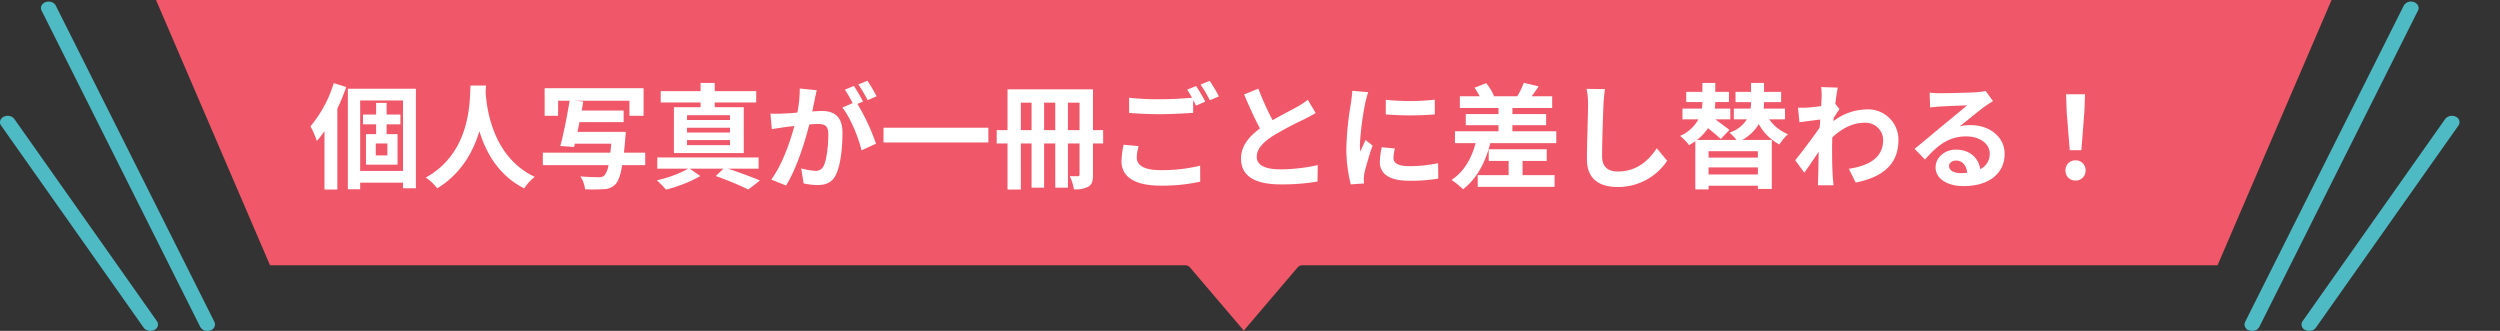 <svg xmlns="http://www.w3.org/2000/svg" xmlns:xlink="http://www.w3.org/1999/xlink" width="680" height="90" viewBox="0 0 680 90">
  <rect x="0" y="0" width="680" height="90" fill="#333333" stroke="none"/>
  <defs>
    <clipPath id="clip-path">
      <rect id="長方形_14660" data-name="長方形 14660" width="680" height="90" fill="none"/>
    </clipPath>
  </defs>
  <g id="グループ_11208" data-name="グループ 11208" transform="translate(-40.848 -8687.959)">
    <g id="グループ_11132" data-name="グループ 11132" transform="translate(40.848 8687.959)">
      <g id="マスクグループ_11059" data-name="マスクグループ 11059" clip-path="url(#clip-path)">
        <path id="パス_24682" data-name="パス 24682" d="M707.168,0,676.161,72.159H427.306a1.739,1.739,0,0,0-1.311.505L411.3,89.912,396.6,72.665a1.743,1.743,0,0,0-1.316-.505H146.438L115.427,0Z" transform="translate(-72.986)" fill="#f05869"/>
        <path id="パス_24683" data-name="パス 24683" d="M1415.113,103.125l0,0a2.352,2.352,0,0,0-2.868.622l-38.795,55.011a1.6,1.6,0,0,0,.746,2.388,2.426,2.426,0,0,0,1.062.24,2.225,2.225,0,0,0,1.807-.862l38.8-55.011a1.6,1.6,0,0,0-.745-2.386" transform="translate(-747.155 -71.384)" fill="#4ebac4"/>
        <path id="パス_24684" data-name="パス 24684" d="M1378.189,2.5a1.94,1.94,0,0,0-1.131-.949,2.276,2.276,0,0,0-2.743.938l-43.174,86.079a1.656,1.656,0,0,0,1.122,2.279,2.433,2.433,0,0,0,.812.137,2.127,2.127,0,0,0,1.933-1.074l43.177-86.076a1.471,1.471,0,0,0,0-1.335" transform="translate(-720.483 -0.981)" fill="#4ebac4"/>
        <path id="パス_24685" data-name="パス 24685" d="M34.3,2.483a1.945,1.945,0,0,0-1.136-.941,2.464,2.464,0,0,0-1.6,0,1.938,1.938,0,0,0-1.131.948,1.47,1.47,0,0,0,0,1.336L73.606,89.9a2.127,2.127,0,0,0,1.934,1.075,2.418,2.418,0,0,0,.806-.136,1.657,1.657,0,0,0,1.127-2.281Z" transform="translate(-19.138 -0.978)" fill="#4ebac4"/>
        <path id="パス_24686" data-name="パス 24686" d="M3.9,103.743a2.077,2.077,0,0,0-1.278-.806,2.453,2.453,0,0,0-1.588.183,1.809,1.809,0,0,0-.97,1.07,1.478,1.478,0,0,0,.224,1.318l38.8,55.014a2.223,2.223,0,0,0,1.8.858,2.429,2.429,0,0,0,1.064-.242,1.6,1.6,0,0,0,.744-2.387Z" transform="translate(0 -71.381)" fill="#4ebac4"/>
      </g>
    </g>
    <path id="パス_40044" data-name="パス 40044" d="M-241.273-26.2A32.789,32.789,0,0,1-247.6-14.477a26.04,26.04,0,0,1,1.736,4,31.81,31.81,0,0,0,2.077-2.666V2.728h3.5V-19.251a58.932,58.932,0,0,0,2.418-5.89Zm14.6,19.654h-3.162V-9.8h3.162ZM-223.138-15V-17.67h-3.751v-3.162h-2.852v3.162h-3.565V-15h3.565v2.666H-232.5V-4.03h8.587v-8.308h-2.976V-15ZM-234.081-2.325V-21.483h11.656V-2.325Zm-3.348-22.351V2.666h3.348V.868h11.656V2.387h3.5V-24.676Zm33.356-.868c-.217,4.092.217,18.166-12.152,25.017a12.919,12.919,0,0,1,3.1,2.945c6.541-4,9.8-9.982,11.47-15.562,1.736,5.7,5.208,12.09,12.214,15.562a12.117,12.117,0,0,1,2.852-3.131C-198.152-6.138-199.7-19.5-199.95-23.777c.031-.651.062-1.271.093-1.767ZM-156.55-7.285h-5.8c.155-1.209.279-2.573.4-4.123.062-.5.124-1.55.124-1.55h-13.144c.186-.837.341-1.736.527-2.635h12.028v-3.162h-11.408c.155-.837.31-1.674.434-2.449l-2.356-.217h14.911v4.092h3.844v-7.5h-26.908v7.5h3.658v-4.092h3.131c-.651,3.968-1.643,9.114-2.542,12.307l3.751.279.217-.9h9.889c-.062.9-.155,1.7-.248,2.449h-18.352v3.379h17.856a5.526,5.526,0,0,1-1.178,2.883,2.075,2.075,0,0,1-1.488.4c-.868,0-2.914-.031-4.991-.217a7.422,7.422,0,0,1,1.271,3.5,44.342,44.342,0,0,0,5.084-.031A4.44,4.44,0,0,0-164.641,1.3c.775-.806,1.364-2.356,1.829-5.208h6.262Zm23.064-8.9h-11.687v-1.3h11.687Zm0,3.41h-11.687v-1.3h11.687Zm0,3.441h-11.687v-1.395h11.687Zm-8-10.323h-7.254V-7.192h19V-19.654h-7.9v-1.3h11.284v-3.069H-137.64v-2.232h-3.844v2.232h-10.85v3.069h10.85Zm15.779,16.709V-5.983h-27.559v3.038h8.432A32.282,32.282,0,0,1-153.388.217a27.175,27.175,0,0,1,2.48,2.542A38.042,38.042,0,0,0-141.546-.93l-2.883-2.015h9.176L-137.361-.93a86.011,86.011,0,0,1,8.866,3.658l3.162-2.449c-2.108-.9-5.549-2.17-8.649-3.224Zm15.81-21.328-4.619-.465a31.549,31.549,0,0,1-.651,6.541c-1.581.155-3.038.248-4,.279a29.6,29.6,0,0,1-3.317,0l.372,4.216c.961-.155,2.573-.372,3.472-.527.558-.062,1.55-.186,2.666-.31-1.147,4.247-3.286,10.509-6.293,14.57l4.03,1.612c2.852-4.557,5.146-11.9,6.324-16.616.9-.062,1.674-.124,2.17-.124,1.922,0,3.007.341,3.007,2.821,0,3.069-.434,6.82-1.271,8.587a2.273,2.273,0,0,1-2.325,1.333,17.913,17.913,0,0,1-3.782-.651l.651,4.092a20.372,20.372,0,0,0,3.72.434c2.356,0,4.061-.682,5.084-2.852,1.333-2.7,1.767-7.719,1.767-11.377,0-4.464-2.325-5.921-5.611-5.921-.651,0-1.55.062-2.6.124.217-1.116.465-2.263.651-3.193C-110.3-22.475-110.081-23.467-109.895-24.273ZM-96.1-26.846l-2.48.992a35.062,35.062,0,0,1,2.511,4.278l2.449-1.054A41.24,41.24,0,0,0-96.1-26.846Zm-3.689,1.4-2.449,1.023a34.275,34.275,0,0,1,2.108,3.658l-2.79,1.209c2.2,2.728,4.4,8.184,5.208,11.625l3.937-1.8a56.254,56.254,0,0,0-5.053-10.819l1.519-.651C-97.9-22.351-99.014-24.3-99.789-25.451Zm8.06,11.377v4h28.52v-4Zm50.158.651v-7.471h3.162v7.471Zm-6.479,0v-7.471h3.038v7.471Zm-6.324,0v-7.471h2.914v7.471Zm22.382,0h-2.759v-11.1H-58v11.1h-2.945V-9.8H-58V2.728h3.627V-9.8h2.914V2.232h3.41V-9.8h3.038V2.232h3.441V-9.8h3.162v8.4c0,.341-.093.5-.434.5s-1.3.031-2.232-.031a12.715,12.715,0,0,1,1.116,3.6,7.318,7.318,0,0,0,4-.744C-35,1.333-34.751.31-34.751-1.333V-9.8h2.759Zm9.672,4.34-4.092-.372A22.652,22.652,0,0,0-27-4.991c0,4.278,3.565,6.665,10.664,6.665A47.537,47.537,0,0,0-5.58.589l-.031-4.34A44.158,44.158,0,0,1-16.492-2.542c-4.464,0-6.355-1.395-6.355-3.41A11.618,11.618,0,0,1-22.32-9.083ZM-6.7-25.42l-2.449.992a22.875,22.875,0,0,1,1.333,2.2c-2.387.217-5.735.4-8.68.4a72.731,72.731,0,0,1-8.432-.4V-18.1c2.511.186,5.208.341,8.463.341,2.945,0,6.789-.217,8.959-.372v-3.472c.279.527.558,1.054.775,1.519l2.511-1.085A45.772,45.772,0,0,0-6.7-25.42Zm3.689-1.4-2.48.992a32.867,32.867,0,0,1,2.511,4.278L-.5-22.6A44.262,44.262,0,0,0-3.007-26.815ZM10.23-24.707,6.355-23.126c1.395,3.286,2.883,6.6,4.309,9.238C7.688-11.687,5.518-9.114,5.518-5.7c0,5.332,4.681,7.037,10.85,7.037A57.572,57.572,0,0,0,26.319.558l.062-4.464A47.857,47.857,0,0,1,16.244-2.759c-4.309,0-6.448-1.178-6.448-3.41,0-2.17,1.736-3.937,4.309-5.642A91.761,91.761,0,0,1,22.754-16.4c1.147-.589,2.139-1.116,3.069-1.674l-2.139-3.6A19.371,19.371,0,0,1,20.8-19.778c-1.457.837-4.154,2.17-6.7,3.658A73.636,73.636,0,0,1,10.23-24.707Zm34.658,3.038V-17.7a83.2,83.2,0,0,0,13.33,0v-4A63.746,63.746,0,0,1,44.888-21.669Zm2.48,13.237L43.8-8.773a18.939,18.939,0,0,0-.527,4.03c0,3.193,2.573,5.084,7.9,5.084a43.9,43.9,0,0,0,8-.589l-.062-4.185a36.645,36.645,0,0,1-7.781.806c-3.162,0-4.34-.837-4.34-2.2A10.522,10.522,0,0,1,47.368-8.432ZM40.114-23.746l-4.34-.372c-.031.992-.217,2.17-.31,3.038A86.442,86.442,0,0,0,34.162-8.8,39.628,39.628,0,0,0,35.371,1.333l3.6-.248C38.936.651,38.9.155,38.9-.186a9.354,9.354,0,0,1,.155-1.457c.341-1.643,1.364-5.022,2.232-7.595L39.37-10.757c-.434,1.023-.93,2.108-1.4,3.162a14.957,14.957,0,0,1-.124-2.015,82.221,82.221,0,0,1,1.488-11.377C39.463-21.545,39.866-23.1,40.114-23.746ZM82.088-5.053H88.66V-8.215H72.881v3.162h5.425v3.875H69.9V2.015H90.8V-1.178H82.088Zm-2.759-8.06v-1.643h9.176v-3.038H79.329v-1.643H90.148V-22.63h-5.58c.589-.775,1.24-1.7,1.891-2.7l-4.03-.961a21.933,21.933,0,0,1-1.767,3.658H74.09l.217-.093A13.523,13.523,0,0,0,72.2-26.2l-3.193,1.24a16.1,16.1,0,0,1,1.426,2.325H65.038v3.193H75.547v1.643h-8.9v3.038h8.9v1.643H63.705v3.224h5.611C68.2-5.58,66.03-2.015,62.775.124a21.5,21.5,0,0,1,3.131,2.542C69.44-.062,71.951-4.4,73.315-9.889H91.264v-3.224ZM104.5-24.583l-4.991-.062a19.772,19.772,0,0,1,.4,4.185c0,2.666-.31,10.819-.31,14.973,0,5.3,3.286,7.533,8.37,7.533a16.047,16.047,0,0,0,13.454-7.13l-2.821-3.41C116.374-5.115,113.119-2.17,108-2.17c-2.418,0-4.278-1.023-4.278-4.154,0-3.844.248-10.788.372-14.136C104.16-21.7,104.315-23.281,104.5-24.583ZM146.1-5.952H132.68V-7.688H146.1ZM132.68-1.364V-3.286H146.1v1.922Zm20.8-15v-2.914h-5.8a14.466,14.466,0,0,0,.093-1.612v-.155h4.65v-2.79h-4.65v-2.418h-3.534v2.418h-4.216v2.79h4.216v.093a10.659,10.659,0,0,1-.124,1.674h-4.557v2.914H143.1a8.693,8.693,0,0,1-4.743,3.627,11.741,11.741,0,0,1,1.922,1.984H129.518a13.113,13.113,0,0,0,3.007-3.193A45.162,45.162,0,0,1,136-11.005l2.356-2.48c-.9-.713-2.48-1.86-3.844-2.883H138.6v-2.914h-4.216a17.529,17.529,0,0,0,.124-1.767h3.72v-2.79h-3.72v-2.418h-3.5v2.418h-4.4v2.79h4.4a12.029,12.029,0,0,1-.155,1.767h-5.27v2.914h4.34a10.339,10.339,0,0,1-4.991,4.526,12.45,12.45,0,0,1,2.449,2.511c.589-.341,1.178-.713,1.705-1.085V2.7h3.6V1.705H146.1v.868h3.782v-13.33h-8.029a12.071,12.071,0,0,0,4.495-4.309,13.62,13.62,0,0,0,5.611,5.549,13.407,13.407,0,0,1,2.325-2.79,11.619,11.619,0,0,1-5.115-4.061Zm9.951-5.983c0,.341-.062,1.209-.124,2.387-1.333.186-2.7.341-3.6.4a26.634,26.634,0,0,1-2.7.031l.4,3.968c1.736-.248,4.123-.558,5.642-.744-.031.744-.093,1.488-.155,2.2-1.767,2.6-4.867,6.7-6.634,8.866L158.72-1.86c1.085-1.457,2.6-3.72,3.906-5.673-.031,2.6-.062,4.4-.124,6.82,0,.5-.031,1.612-.093,2.294h4.278c-.093-.713-.186-1.829-.217-2.387-.186-2.914-.186-5.518-.186-8.06,0-.806.031-1.705.062-2.6,2.6-2.387,5.487-3.968,8.773-3.968a4.766,4.766,0,0,1,5.053,4.65c.031,4.836-3.875,7.068-9.331,7.874L172.7.837c7.688-1.519,11.625-5.27,11.625-11.532a8.227,8.227,0,0,0-8.556-8.37,15.223,15.223,0,0,0-9.114,3.193c.031-.279.031-.589.062-.868.527-.806,1.147-1.829,1.581-2.387l-1.147-1.457c.248-1.953.5-3.534.682-4.4l-4.526-.155A17.116,17.116,0,0,1,163.432-22.351ZM198.09-3.658c0-.775.744-1.488,1.922-1.488,1.674,0,2.821,1.3,3.007,3.317a16.184,16.184,0,0,1-1.8.093C199.361-1.736,198.09-2.511,198.09-3.658Zm-5.27-19.964.124,4.03c.713-.093,1.705-.186,2.542-.248,1.643-.093,5.921-.279,7.5-.31-1.519,1.333-4.743,3.937-6.479,5.363-1.829,1.519-5.58,4.681-7.781,6.448l2.821,2.914c3.317-3.782,6.417-6.293,11.16-6.293,3.658,0,6.448,1.891,6.448,4.681a4.493,4.493,0,0,1-2.573,4.216c-.434-2.945-2.759-5.3-6.6-5.3-3.286,0-5.549,2.325-5.549,4.836,0,3.1,3.255,5.084,7.564,5.084,7.5,0,11.222-3.875,11.222-8.773,0-4.526-4-7.812-9.269-7.812a12.11,12.11,0,0,0-2.945.341c1.953-1.55,5.208-4.278,6.882-5.456.713-.527,1.457-.961,2.17-1.426l-2.015-2.759a13.545,13.545,0,0,1-2.356.341c-1.767.155-8.4.279-10.044.279A21.512,21.512,0,0,1,192.82-23.622Zm38.1,15.655h3.162l.837-10.6.155-4.619h-5.146l.155,4.619ZM232.5.279a2.638,2.638,0,0,0,2.728-2.728A2.646,2.646,0,0,0,232.5-5.208a2.646,2.646,0,0,0-2.728,2.759A2.621,2.621,0,0,0,232.5.279Z" transform="translate(372.893 8736.777)" fill="#fff"/>
  </g>
</svg>

